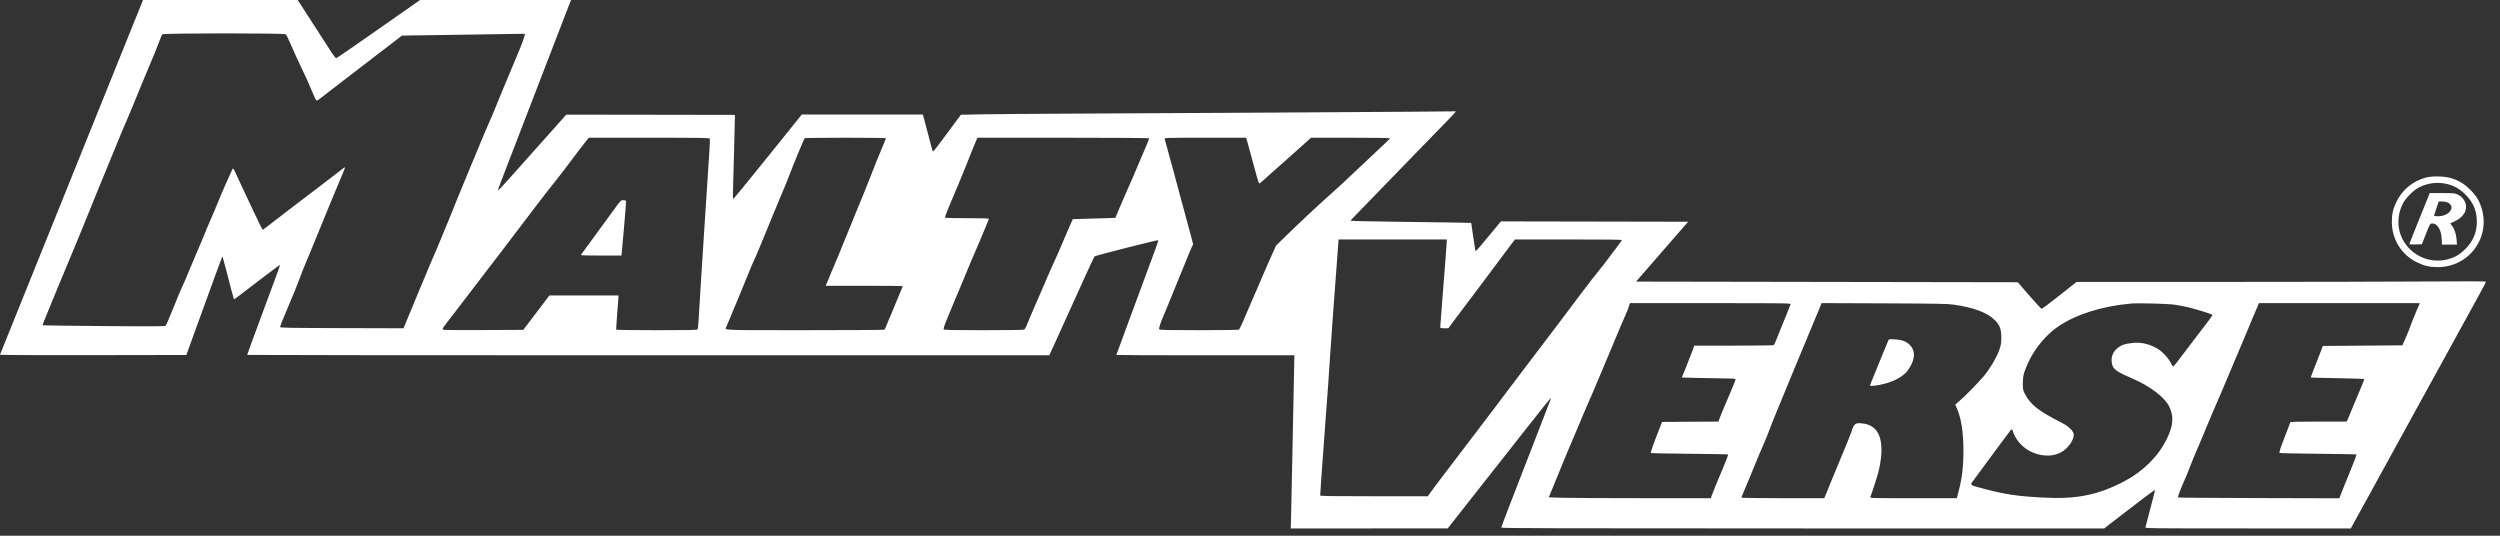 <svg width="126" height="27" viewBox="0 0 126 27" fill="none" xmlns="http://www.w3.org/2000/svg">
<rect x="0" y="0" width="126" height="27" fill="#333333" stroke="none"/>
<path fill-rule="evenodd" clip-rule="evenodd" d="M3.609 8.923C1.63 13.83 0.006 17.859 2.08499e-05 17.876C-0.007 17.896 1.717 17.904 4.691 17.899L9.392 17.891L9.78 16.82C9.993 16.231 10.248 15.531 10.346 15.263C10.444 14.995 10.667 14.382 10.841 13.901C11.015 13.419 11.17 13.003 11.185 12.976C11.208 12.933 11.213 12.933 11.228 12.976C11.251 13.04 11.543 14.146 11.674 14.663C11.731 14.886 11.783 15.074 11.79 15.081C11.798 15.089 11.889 15.029 11.992 14.948C12.733 14.373 14.107 13.335 14.116 13.344C14.123 13.35 14.008 13.675 13.863 14.066C13.717 14.457 13.563 14.871 13.522 14.987C13.481 15.103 13.297 15.6 13.114 16.09C12.696 17.213 12.459 17.864 12.459 17.888C12.459 17.898 21.555 17.907 32.672 17.907H52.885L53.133 17.363C53.525 16.504 53.986 15.489 54.579 14.176C54.882 13.507 55.145 12.943 55.165 12.922C55.204 12.88 58.35 12.082 58.376 12.107C58.394 12.126 58.287 12.42 56.968 15.976C56.581 17.019 56.264 17.88 56.264 17.889C56.264 17.899 58.283 17.907 60.751 17.907H65.238L65.216 18.937C65.204 19.503 65.172 21.054 65.147 22.384C65.121 23.713 65.09 25.213 65.077 25.717L65.055 26.633L69.01 26.633L72.965 26.632L73.505 25.945C76.718 21.857 78.119 20.084 78.151 20.064C78.188 20.041 78.174 20.08 77.757 21.151C76.987 23.133 76.86 23.459 76.694 23.892C76.598 24.142 76.327 24.842 76.092 25.448C75.856 26.054 75.664 26.569 75.664 26.591C75.664 26.625 78.491 26.633 90.858 26.633H106.051L106.356 26.396C107.57 25.453 108.584 24.685 108.599 24.7C108.609 24.709 108.594 24.802 108.567 24.905C108.54 25.008 108.434 25.413 108.332 25.806C108.23 26.199 108.138 26.545 108.129 26.576C108.114 26.63 108.375 26.633 113.296 26.633H118.48L119.323 25.101C120.106 23.678 120.472 23.011 121.251 21.589C121.417 21.285 122.127 19.994 122.829 18.718C125.07 14.646 125.293 14.237 125.293 14.201C125.293 14.175 124.439 14.172 122.225 14.187C120.539 14.199 115.896 14.209 111.908 14.209L104.658 14.209L103.797 14.891C103.324 15.267 102.917 15.57 102.894 15.564C102.87 15.559 102.591 15.256 102.273 14.89L101.696 14.225L92.077 14.209L82.457 14.193L83.389 13.122C83.902 12.533 84.492 11.854 84.701 11.614L85.082 11.176L80.365 11.167L75.648 11.158L75.582 11.236C75.546 11.278 75.268 11.614 74.963 11.982C74.659 12.351 74.4 12.652 74.387 12.652C74.357 12.652 74.347 12.598 74.239 11.854L74.149 11.234L73.082 11.213C72.496 11.202 71.129 11.183 70.045 11.171C68.961 11.159 68.074 11.137 68.074 11.123C68.074 11.098 68.214 10.952 69.954 9.164C70.423 8.683 71.159 7.923 71.59 7.477C72.021 7.031 72.561 6.477 72.789 6.245C73.017 6.013 73.244 5.775 73.292 5.717L73.38 5.611L71.357 5.629C69.19 5.648 60.354 5.698 54.17 5.726C52.092 5.736 49.95 5.752 49.41 5.763L48.429 5.783L48.054 6.29C47.005 7.704 47.03 7.674 47.002 7.606C46.987 7.571 46.886 7.192 46.776 6.764C46.667 6.336 46.562 5.938 46.544 5.88L46.51 5.774H43.459H40.409L38.699 7.899C37.759 9.068 36.975 10.024 36.958 10.024C36.937 10.024 36.932 9.836 36.945 9.497C36.955 9.207 36.978 8.386 36.996 7.672C37.013 6.958 37.031 6.243 37.034 6.083L37.042 5.791L32.79 5.784L28.538 5.778L27.985 6.401C25.675 9 25.103 9.635 25.095 9.61C25.09 9.594 25.158 9.392 25.246 9.162C25.476 8.562 26.834 5.037 27.22 4.039C27.865 2.369 28.238 1.402 28.44 0.876C28.553 0.581 28.676 0.264 28.714 0.17L28.783 0H24.977H21.172L20.995 0.123C20.897 0.191 19.956 0.85 18.904 1.588C17.851 2.326 16.969 2.931 16.944 2.933C16.918 2.934 16.808 2.796 16.698 2.625C16.589 2.454 16.163 1.794 15.752 1.157L15.005 0H11.106H7.208L3.609 8.923ZM14.398 1.727C14.428 1.75 14.517 1.921 14.597 2.109C14.787 2.552 15.069 3.17 15.287 3.617C15.382 3.813 15.515 4.105 15.583 4.266C15.853 4.904 15.902 5.014 15.938 5.051C15.967 5.082 16.025 5.053 16.191 4.922C16.31 4.829 16.587 4.614 16.808 4.444C17.029 4.275 17.332 4.041 17.482 3.925C18.269 3.317 18.82 2.893 19.278 2.547C19.489 2.386 19.797 2.151 19.96 2.024L20.257 1.793L22.009 1.769C22.973 1.756 24.366 1.735 25.103 1.722C25.841 1.709 26.45 1.702 26.457 1.708C26.464 1.713 26.43 1.838 26.381 1.985C26.298 2.234 26.172 2.544 25.677 3.714C25.572 3.964 25.417 4.336 25.332 4.542C24.858 5.7 24.759 5.938 24.677 6.115C24.581 6.325 24.291 7.012 23.958 7.818C23.844 8.095 23.638 8.591 23.501 8.921C23.196 9.653 22.852 10.496 22.654 10.998C22.573 11.204 22.446 11.511 22.371 11.68C22.297 11.848 22.194 12.098 22.143 12.233C22.091 12.369 21.977 12.639 21.888 12.834C21.799 13.028 21.696 13.267 21.659 13.365C21.622 13.463 21.538 13.668 21.472 13.819C21.406 13.971 21.258 14.322 21.144 14.598C20.965 15.034 20.543 16.052 20.387 16.423L20.336 16.545L17.224 16.537C14.479 16.529 14.112 16.522 14.117 16.48C14.124 16.419 14.262 16.072 14.497 15.523C14.786 14.848 15.043 14.213 15.141 13.933C15.19 13.79 15.294 13.527 15.371 13.349C15.448 13.171 15.62 12.755 15.755 12.425C16.284 11.122 16.798 9.876 17.152 9.035C17.445 8.342 17.441 8.368 17.229 8.535C17.131 8.614 16.941 8.761 16.807 8.862C16.674 8.963 16.289 9.258 15.953 9.516C15.616 9.775 15.277 10.032 15.2 10.087C15.123 10.142 14.89 10.319 14.684 10.48C14.477 10.641 14.141 10.9 13.938 11.055C13.735 11.211 13.499 11.392 13.414 11.458C13.33 11.524 13.252 11.578 13.242 11.579C13.223 11.581 13.043 11.214 12.613 10.3C12.479 10.014 12.274 9.576 12.156 9.327C12.039 9.077 11.902 8.78 11.852 8.668C11.802 8.556 11.751 8.476 11.737 8.49C11.724 8.504 11.673 8.61 11.624 8.726C11.575 8.842 11.493 9.025 11.441 9.132C11.346 9.329 11.122 9.856 10.807 10.624C10.711 10.856 10.586 11.148 10.529 11.273C10.471 11.398 10.398 11.573 10.366 11.662C10.334 11.751 10.233 11.992 10.143 12.197C10.052 12.403 9.932 12.685 9.876 12.825C9.82 12.966 9.686 13.282 9.579 13.527C9.472 13.773 9.384 13.984 9.384 13.995C9.384 14.007 9.341 14.107 9.289 14.218C9.116 14.585 9.038 14.769 8.715 15.571C8.538 16.008 8.378 16.387 8.357 16.412C8.326 16.451 7.868 16.454 5.246 16.434C3.555 16.421 2.165 16.404 2.156 16.395C2.138 16.378 2.165 16.307 2.475 15.555C2.6 15.252 2.813 14.733 2.949 14.403C3.247 13.678 3.671 12.658 3.968 11.954C4.088 11.669 4.267 11.231 4.366 10.981C4.465 10.731 4.589 10.425 4.64 10.3C4.692 10.175 4.808 9.89 4.897 9.667C4.987 9.444 5.188 8.955 5.344 8.58C5.5 8.206 5.683 7.76 5.75 7.591C5.935 7.13 6.264 6.34 6.379 6.083C6.485 5.845 6.882 4.889 7.173 4.169C7.267 3.937 7.404 3.608 7.477 3.439C7.679 2.974 7.973 2.25 8.063 1.997C8.107 1.874 8.159 1.753 8.178 1.73C8.23 1.668 14.316 1.666 14.398 1.727ZM35.772 6.989C35.794 7.044 35.769 7.452 35.552 10.689C35.462 12.027 35.361 13.611 35.327 14.209C35.211 16.222 35.186 16.561 35.154 16.601C35.129 16.633 34.679 16.642 33.1 16.642C31.988 16.642 31.07 16.629 31.06 16.614C31.05 16.598 31.072 16.237 31.107 15.811C31.142 15.385 31.171 15.003 31.171 14.963L31.172 14.89L29.43 14.891L27.688 14.892L27.031 15.759L26.374 16.625L24.414 16.634C23.336 16.639 22.42 16.636 22.38 16.626C22.339 16.616 22.306 16.592 22.306 16.573C22.306 16.554 22.394 16.427 22.501 16.29C22.608 16.153 22.767 15.947 22.855 15.831C22.942 15.715 23.115 15.489 23.239 15.328C23.363 15.167 23.665 14.773 23.91 14.452C24.456 13.736 24.825 13.255 25.15 12.834C25.286 12.658 25.42 12.482 25.447 12.445C25.518 12.346 26.267 11.36 26.557 10.984C26.693 10.807 26.878 10.564 26.968 10.444C27.214 10.115 27.776 9.393 28.016 9.099C28.132 8.957 28.305 8.736 28.399 8.608C28.77 8.107 29.55 7.084 29.612 7.015L29.678 6.942H32.716C35.337 6.942 35.757 6.949 35.772 6.989ZM44.65 6.966C44.65 6.98 44.57 7.181 44.472 7.413C44.246 7.946 44.061 8.406 43.865 8.921C43.781 9.144 43.629 9.524 43.529 9.764C43.266 10.394 43.062 10.892 42.885 11.338C42.799 11.552 42.667 11.873 42.591 12.052C42.515 12.23 42.412 12.485 42.361 12.619C42.311 12.753 42.189 13.045 42.09 13.268C41.991 13.491 41.899 13.71 41.885 13.755C41.872 13.799 41.805 13.963 41.737 14.12L41.613 14.403H43.557C44.626 14.403 45.501 14.412 45.501 14.422C45.501 14.433 45.448 14.561 45.383 14.706C45.318 14.852 45.239 15.044 45.207 15.133C45.175 15.223 45.06 15.5 44.951 15.75C44.842 15.999 44.72 16.291 44.681 16.398C44.641 16.506 44.592 16.604 44.572 16.617C44.552 16.63 42.76 16.641 40.59 16.641C36.332 16.642 36.511 16.649 36.602 16.481C36.621 16.445 36.732 16.184 36.847 15.903C36.962 15.623 37.184 15.086 37.34 14.712C37.495 14.337 37.694 13.852 37.782 13.634C37.87 13.416 37.972 13.178 38.01 13.104C38.048 13.03 38.188 12.705 38.321 12.381C38.453 12.057 38.674 11.522 38.811 11.192C38.948 10.862 39.132 10.416 39.219 10.202C39.306 9.988 39.432 9.689 39.498 9.537C39.565 9.386 39.682 9.094 39.759 8.889C39.947 8.39 40.485 7.084 40.551 6.966C40.559 6.953 41.484 6.942 42.608 6.942C43.731 6.942 44.65 6.953 44.65 6.966ZM57.913 6.969C57.922 6.983 57.855 7.162 57.765 7.366C57.675 7.57 57.557 7.846 57.502 7.98C57.348 8.361 56.934 9.319 56.739 9.748C56.642 9.962 56.484 10.327 56.389 10.559L56.215 10.981L55.142 11.013L54.069 11.046L53.937 11.338C53.865 11.498 53.742 11.783 53.664 11.97C53.479 12.417 53.178 13.104 53.06 13.35C53.009 13.457 52.905 13.691 52.829 13.869C52.754 14.047 52.606 14.39 52.501 14.63C52.029 15.714 51.787 16.28 51.733 16.424C51.7 16.51 51.648 16.594 51.616 16.611C51.581 16.63 50.771 16.642 49.58 16.642C48.002 16.642 47.596 16.633 47.568 16.6C47.542 16.569 47.579 16.445 47.713 16.121C47.812 15.881 47.971 15.495 48.067 15.263C48.162 15.031 48.323 14.649 48.425 14.413C48.526 14.178 48.609 13.977 48.609 13.967C48.609 13.957 48.72 13.69 48.856 13.373C49.342 12.243 49.522 11.819 49.671 11.451C49.755 11.246 49.831 11.06 49.841 11.038C49.855 11.006 49.624 10.997 48.743 10.997C48.13 10.997 47.627 10.985 47.627 10.97C47.627 10.913 47.761 10.561 47.934 10.162C48.191 9.566 48.498 8.83 48.66 8.418C48.826 7.994 49.15 7.196 49.215 7.048L49.262 6.942H53.579C55.953 6.942 57.904 6.954 57.913 6.969ZM62.87 7.161C62.906 7.282 63.008 7.657 63.097 7.996C63.34 8.921 63.437 9.245 63.47 9.245C63.499 9.245 63.602 9.155 64.422 8.417C64.64 8.22 64.887 8.001 64.971 7.93C65.054 7.86 65.336 7.608 65.598 7.372L66.074 6.942H68.075C69.276 6.942 70.071 6.954 70.064 6.972C70.058 6.988 69.678 7.351 69.219 7.777C68.76 8.203 68.259 8.675 68.106 8.826C67.859 9.068 67.414 9.476 66.913 9.921C66.439 10.341 65.46 11.258 64.83 11.873L64.314 12.376L63.958 13.171C63.762 13.608 63.591 13.999 63.578 14.041C63.564 14.083 63.487 14.265 63.406 14.447C63.324 14.628 63.155 15.017 63.029 15.312C62.903 15.606 62.728 16.014 62.641 16.218C62.553 16.421 62.463 16.6 62.44 16.614C62.417 16.629 61.513 16.641 60.431 16.641C58.847 16.642 58.457 16.633 58.428 16.599C58.389 16.553 58.492 16.25 58.751 15.652C58.828 15.474 58.954 15.167 59.031 14.971C59.108 14.775 59.313 14.271 59.487 13.852C59.66 13.433 59.839 12.995 59.884 12.879C59.929 12.763 60.004 12.588 60.05 12.489L60.133 12.311L60.042 11.954C59.992 11.758 59.856 11.254 59.74 10.835C59.624 10.416 59.481 9.89 59.423 9.667C59.365 9.444 59.24 8.977 59.145 8.629C59.05 8.281 58.914 7.785 58.843 7.526C58.773 7.267 58.708 7.03 58.698 6.999C58.682 6.945 58.794 6.942 60.742 6.942H62.804L62.87 7.161ZM122.257 8.952C121.606 9.126 121.073 9.566 120.779 10.17C120.611 10.517 120.549 10.787 120.549 11.176C120.549 12.073 121.037 12.851 121.841 13.234C122.193 13.402 122.464 13.463 122.86 13.463C124.466 13.463 125.566 11.928 125.048 10.411C124.937 10.082 124.788 9.852 124.507 9.568C124.232 9.29 123.96 9.119 123.594 8.995C123.25 8.877 122.613 8.857 122.257 8.952ZM123.343 9.277C123.71 9.37 123.963 9.515 124.249 9.796C124.647 10.186 124.833 10.625 124.834 11.177C124.835 11.708 124.638 12.172 124.249 12.555C123.963 12.836 123.711 12.981 123.343 13.074C122.276 13.345 121.18 12.682 120.927 11.614C120.82 11.163 120.896 10.634 121.126 10.222C121.278 9.95 121.648 9.586 121.913 9.447C122.346 9.22 122.871 9.157 123.343 9.277ZM121.945 11.005C121.662 11.706 121.431 12.29 121.431 12.304C121.432 12.318 121.574 12.325 121.747 12.32L122.062 12.311L122.266 11.792C122.46 11.297 122.474 11.273 122.564 11.264C122.831 11.239 123.038 11.564 123.062 12.043L123.076 12.327H123.453H123.83L123.812 12.076C123.792 11.797 123.706 11.537 123.576 11.369L123.49 11.257L123.663 11.18C123.918 11.066 124.099 10.922 124.199 10.753C124.398 10.416 124.259 10.001 123.885 9.813C123.73 9.735 123.701 9.732 123.092 9.732H122.459L121.945 11.005ZM30.943 10.566C30.754 10.827 30.489 11.19 30.354 11.372C30.219 11.554 30.013 11.837 29.896 12C29.779 12.164 29.591 12.42 29.479 12.57C29.366 12.721 29.274 12.852 29.274 12.861C29.274 12.871 29.735 12.879 30.299 12.879H31.323L31.446 11.518C31.514 10.769 31.561 10.141 31.549 10.123C31.537 10.104 31.474 10.089 31.407 10.09C31.29 10.091 31.278 10.104 30.943 10.566ZM123.319 10.188C123.808 10.372 123.482 10.899 122.88 10.899C122.767 10.9 122.675 10.889 122.675 10.876C122.675 10.862 122.728 10.694 122.793 10.502L122.91 10.154H123.068C123.156 10.154 123.269 10.169 123.319 10.188ZM72.916 12.173C72.915 12.288 72.844 13.232 72.688 15.172C72.634 15.854 72.589 16.442 72.589 16.478C72.589 16.538 72.609 16.544 72.793 16.544L72.998 16.543L73.325 16.102C73.505 15.859 73.74 15.546 73.848 15.406C73.956 15.267 74.273 14.846 74.552 14.471C75.466 13.243 76.089 12.411 76.223 12.238L76.355 12.068H79.055C81.203 12.068 81.753 12.076 81.74 12.108C81.732 12.131 81.587 12.33 81.418 12.551C81.249 12.772 81.045 13.045 80.963 13.157C80.882 13.27 80.766 13.417 80.705 13.485C80.615 13.585 79.895 14.512 79.641 14.854C79.271 15.353 79.093 15.592 78.938 15.792C78.838 15.923 78.682 16.129 78.592 16.251C78.502 16.373 78.075 16.935 77.643 17.5C77.212 18.066 76.807 18.599 76.744 18.686C76.648 18.817 76.361 19.196 75.593 20.207C75.533 20.285 75.41 20.448 75.321 20.57C75.231 20.69 74.804 21.252 74.372 21.817C73.94 22.383 73.535 22.915 73.472 23.001C73.409 23.087 73.181 23.386 72.965 23.667C72.749 23.947 72.551 24.208 72.525 24.245C72.499 24.283 72.41 24.401 72.327 24.509C72.244 24.616 72.129 24.772 72.07 24.857L71.964 25.011H69.25C67.101 25.011 66.537 25.003 66.537 24.971C66.538 24.862 66.647 23.328 66.765 21.751C66.931 19.538 66.981 18.843 67.045 17.81C67.073 17.355 67.146 16.326 67.207 15.523C67.267 14.72 67.35 13.614 67.391 13.065L67.464 12.068H70.19H72.916L72.916 12.173ZM90.245 15.336C90.227 15.394 89.876 16.264 89.693 16.707C89.638 16.84 89.556 17.045 89.512 17.16C89.469 17.276 89.415 17.381 89.394 17.395C89.373 17.408 88.464 17.419 87.374 17.42L85.392 17.42L85.315 17.639C85.272 17.76 85.131 18.121 85.001 18.442L84.765 19.026L85.49 19.046C85.888 19.057 86.498 19.068 86.844 19.071C87.324 19.074 87.474 19.084 87.475 19.115C87.475 19.138 87.395 19.346 87.297 19.578C87.199 19.809 87.015 20.243 86.888 20.541C86.762 20.839 86.649 21.119 86.638 21.165L86.617 21.248L85.194 21.256L83.771 21.265L83.61 21.67C83.337 22.359 83.18 22.808 83.204 22.831C83.216 22.844 84.093 22.861 85.151 22.87C86.21 22.879 87.085 22.895 87.097 22.907C87.108 22.918 87.016 23.166 86.892 23.458C86.599 24.148 86.275 24.943 86.248 25.036L86.227 25.109L82.802 25.108C80.918 25.108 79.08 25.099 78.716 25.087L78.056 25.066L78.107 24.949C78.179 24.785 78.487 24.032 78.68 23.552C78.838 23.155 79.056 22.637 79.476 21.654C79.59 21.386 79.728 21.058 79.781 20.924C79.835 20.79 79.925 20.578 79.983 20.453C80.093 20.215 80.378 19.549 80.719 18.734C80.831 18.466 81.033 17.985 81.168 17.664C81.303 17.343 81.52 16.825 81.65 16.513C81.779 16.202 81.912 15.895 81.944 15.832C81.976 15.769 82.036 15.619 82.076 15.498L82.15 15.279H86.207C90.054 15.279 90.262 15.282 90.245 15.336ZM98.466 15.354C99.468 15.495 100.152 15.751 100.532 16.127C100.789 16.382 100.866 16.585 100.866 17.015C100.866 17.296 100.852 17.381 100.761 17.647C100.64 18.001 100.293 18.587 99.988 18.953C99.737 19.253 99.037 19.968 98.759 20.207L98.545 20.392L98.623 20.568C98.847 21.075 98.957 21.78 98.957 22.702C98.956 23.559 98.886 24.129 98.69 24.857L98.623 25.109H96.431C94.356 25.109 94.24 25.106 94.263 25.052C94.342 24.858 94.59 24.096 94.671 23.795C94.724 23.599 94.784 23.27 94.805 23.065C94.91 22 94.608 21.433 93.885 21.343C93.506 21.296 93.439 21.346 93.31 21.767C93.28 21.865 93.05 22.435 92.799 23.032C92.547 23.63 92.32 24.178 92.295 24.249C92.269 24.32 92.18 24.543 92.096 24.744L91.943 25.109H89.856C88.621 25.109 87.769 25.096 87.769 25.079C87.769 25.063 87.822 24.928 87.886 24.779C87.995 24.53 88.341 23.695 88.609 23.032C88.671 22.881 88.796 22.589 88.887 22.384C88.979 22.178 89.109 21.857 89.177 21.67C89.245 21.483 89.428 21.023 89.584 20.648C89.84 20.037 90.119 19.358 90.468 18.507C90.667 18.018 90.994 17.234 91.189 16.771C91.407 16.256 91.489 16.06 91.672 15.61L91.809 15.277L94.95 15.289C97.627 15.3 98.146 15.309 98.466 15.354ZM109.622 15.359C109.811 15.388 110.116 15.447 110.299 15.491C110.667 15.577 111.454 15.822 111.499 15.864C111.515 15.879 111.439 16.004 111.328 16.145C111.219 16.284 110.963 16.617 110.761 16.885C110.558 17.153 110.292 17.503 110.168 17.664C110.045 17.824 109.854 18.075 109.745 18.222C109.635 18.368 109.533 18.48 109.518 18.471C109.502 18.461 109.445 18.366 109.391 18.26C109.26 18.002 108.909 17.651 108.654 17.524C108.221 17.308 107.852 17.236 107.446 17.288C107.093 17.333 106.972 17.371 106.787 17.494C106.498 17.687 106.369 18.005 106.445 18.34C106.507 18.617 106.67 18.733 107.512 19.096C108.355 19.46 109.104 20.03 109.32 20.472C109.57 20.983 109.541 21.428 109.212 22.11C108.793 22.98 108.032 23.745 107.087 24.245C105.769 24.943 104.67 25.168 103.008 25.08C101.644 25.007 101.098 24.926 99.939 24.621C99.27 24.446 99.278 24.451 99.443 24.239C99.494 24.173 99.626 23.995 99.735 23.843C100.105 23.334 100.986 22.142 101.152 21.929C101.242 21.813 101.328 21.698 101.343 21.673C101.376 21.62 101.443 21.654 101.443 21.724C101.443 21.751 101.498 21.878 101.565 22.006C101.804 22.464 102.275 22.809 102.811 22.919C103.233 23.005 103.57 22.963 103.907 22.781C104.207 22.619 104.519 22.181 104.519 21.921C104.519 21.74 104.275 21.492 103.919 21.312C102.709 20.696 102.32 20.388 102.039 19.821C101.96 19.663 101.951 19.606 101.951 19.318C101.953 18.939 101.998 18.768 102.231 18.255C102.552 17.55 103.168 16.821 103.78 16.423C104.706 15.819 105.96 15.43 107.397 15.3C107.763 15.267 109.29 15.307 109.622 15.359ZM121.926 15.352C121.91 15.392 121.828 15.586 121.743 15.782C121.658 15.978 121.554 16.241 121.512 16.366C121.47 16.491 121.356 16.776 121.259 16.999L121.081 17.404L119.077 17.42L117.072 17.436L116.928 17.81C116.849 18.015 116.71 18.37 116.619 18.599C116.529 18.829 116.46 19.021 116.465 19.026C116.471 19.032 117.076 19.047 117.81 19.06C118.544 19.073 119.15 19.093 119.157 19.105C119.164 19.117 119.089 19.316 118.989 19.547C118.89 19.778 118.715 20.193 118.602 20.47C118.489 20.746 118.369 21.034 118.336 21.11L118.275 21.248L116.859 21.248C115.756 21.248 115.44 21.257 115.43 21.289C115.422 21.311 115.341 21.526 115.248 21.767C114.886 22.713 114.856 22.801 114.898 22.828C114.92 22.843 115.795 22.861 116.841 22.87C117.888 22.879 118.753 22.895 118.764 22.907C118.776 22.918 118.68 23.18 118.552 23.491C118.423 23.801 118.238 24.259 118.14 24.509C118.042 24.758 117.947 24.997 117.93 25.038L117.898 25.114L113.844 25.103C111.615 25.097 109.782 25.084 109.771 25.073C109.748 25.05 109.915 24.61 110.121 24.149C110.202 23.97 110.285 23.765 110.307 23.695C110.348 23.568 110.653 22.83 111.047 21.913C111.161 21.646 111.276 21.368 111.302 21.297C111.327 21.226 111.451 20.934 111.577 20.648C111.816 20.106 112.06 19.534 112.484 18.523C112.622 18.193 112.829 17.704 112.943 17.436C113.058 17.169 113.18 16.877 113.215 16.788C113.25 16.698 113.366 16.421 113.473 16.171C113.579 15.922 113.708 15.619 113.758 15.498L113.85 15.279H117.902H121.954L121.926 15.352ZM95.175 17.148C95.163 17.182 95.045 17.469 94.912 17.786C94.78 18.103 94.671 18.368 94.671 18.375C94.671 18.383 94.576 18.617 94.459 18.895C94.342 19.174 94.246 19.415 94.246 19.431C94.246 19.448 94.323 19.453 94.418 19.444C95.173 19.37 95.864 19.063 96.146 18.677C96.517 18.169 96.562 17.717 96.272 17.405C96.091 17.21 95.877 17.127 95.502 17.105C95.222 17.088 95.195 17.092 95.175 17.148Z" fill="white"/>
</svg>
